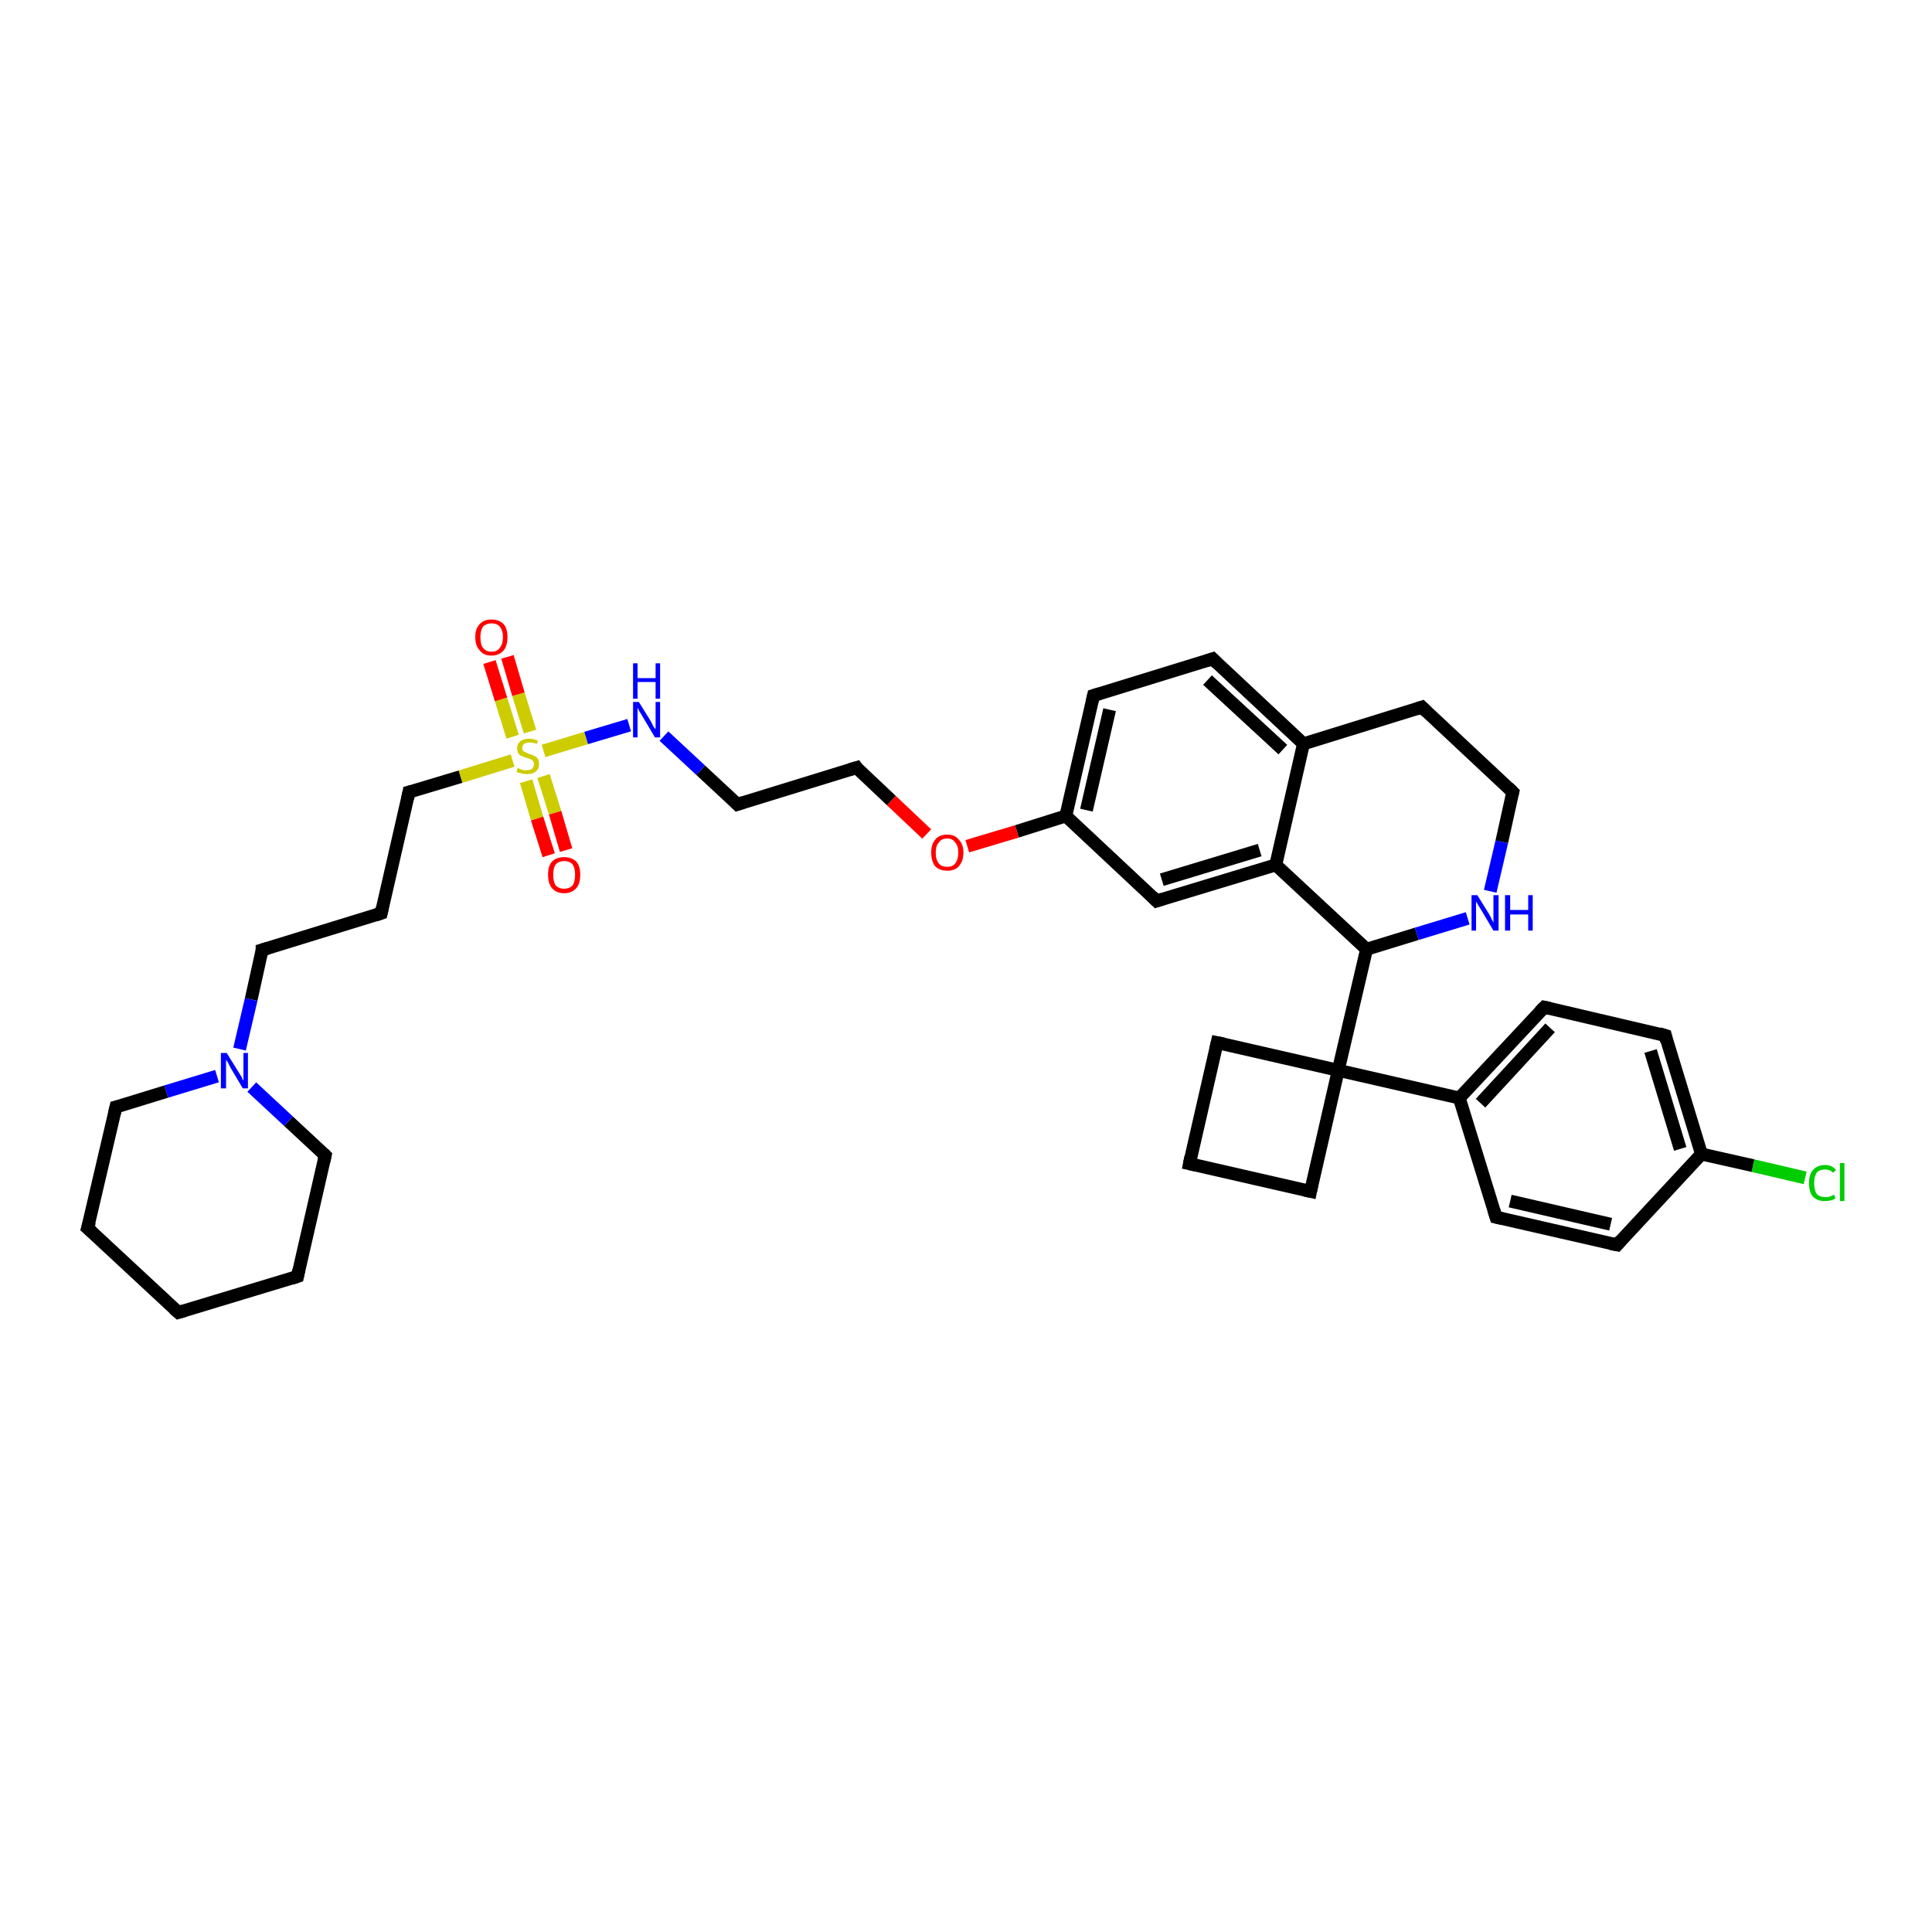 <?xml version='1.0' encoding='iso-8859-1'?>
<svg version='1.1' baseProfile='full'
              xmlns='http://www.w3.org/2000/svg'
                      xmlns:rdkit='http://www.rdkit.org/xml'
                      xmlns:xlink='http://www.w3.org/1999/xlink'
                  xml:space='preserve'
width='300px' height='300px' viewBox='0 0 300 300'>
<!-- END OF HEADER -->
<rect style='opacity:1.0;fill:#FFFFFF;stroke:none' width='300.0' height='300.0' x='0.0' y='0.0'> </rect>
<path class='bond-0 atom-0 atom-1' d='M 280.3,182.9 L 272.2,181.0' style='fill:none;fill-rule:evenodd;stroke:#00CC00;stroke-width:2.0px;stroke-linecap:butt;stroke-linejoin:miter;stroke-opacity:1' />
<path class='bond-0 atom-0 atom-1' d='M 272.2,181.0 L 264.2,179.2' style='fill:none;fill-rule:evenodd;stroke:#000000;stroke-width:2.0px;stroke-linecap:butt;stroke-linejoin:miter;stroke-opacity:1' />
<path class='bond-1 atom-1 atom-2' d='M 264.2,179.2 L 258.6,160.8' style='fill:none;fill-rule:evenodd;stroke:#000000;stroke-width:2.0px;stroke-linecap:butt;stroke-linejoin:miter;stroke-opacity:1' />
<path class='bond-1 atom-1 atom-2' d='M 260.9,178.4 L 256.3,163.2' style='fill:none;fill-rule:evenodd;stroke:#000000;stroke-width:2.0px;stroke-linecap:butt;stroke-linejoin:miter;stroke-opacity:1' />
<path class='bond-2 atom-2 atom-3' d='M 258.6,160.8 L 239.8,156.4' style='fill:none;fill-rule:evenodd;stroke:#000000;stroke-width:2.0px;stroke-linecap:butt;stroke-linejoin:miter;stroke-opacity:1' />
<path class='bond-3 atom-3 atom-4' d='M 239.8,156.4 L 226.6,170.5' style='fill:none;fill-rule:evenodd;stroke:#000000;stroke-width:2.0px;stroke-linecap:butt;stroke-linejoin:miter;stroke-opacity:1' />
<path class='bond-3 atom-3 atom-4' d='M 240.7,159.6 L 229.9,171.3' style='fill:none;fill-rule:evenodd;stroke:#000000;stroke-width:2.0px;stroke-linecap:butt;stroke-linejoin:miter;stroke-opacity:1' />
<path class='bond-4 atom-4 atom-5' d='M 226.6,170.5 L 232.3,189.0' style='fill:none;fill-rule:evenodd;stroke:#000000;stroke-width:2.0px;stroke-linecap:butt;stroke-linejoin:miter;stroke-opacity:1' />
<path class='bond-5 atom-5 atom-6' d='M 232.3,189.0 L 251.1,193.3' style='fill:none;fill-rule:evenodd;stroke:#000000;stroke-width:2.0px;stroke-linecap:butt;stroke-linejoin:miter;stroke-opacity:1' />
<path class='bond-5 atom-5 atom-6' d='M 234.5,186.5 L 250.1,190.1' style='fill:none;fill-rule:evenodd;stroke:#000000;stroke-width:2.0px;stroke-linecap:butt;stroke-linejoin:miter;stroke-opacity:1' />
<path class='bond-6 atom-4 atom-7' d='M 226.6,170.5 L 207.8,166.2' style='fill:none;fill-rule:evenodd;stroke:#000000;stroke-width:2.0px;stroke-linecap:butt;stroke-linejoin:miter;stroke-opacity:1' />
<path class='bond-7 atom-7 atom-8' d='M 207.8,166.2 L 189.0,161.9' style='fill:none;fill-rule:evenodd;stroke:#000000;stroke-width:2.0px;stroke-linecap:butt;stroke-linejoin:miter;stroke-opacity:1' />
<path class='bond-8 atom-8 atom-9' d='M 189.0,161.9 L 184.7,180.7' style='fill:none;fill-rule:evenodd;stroke:#000000;stroke-width:2.0px;stroke-linecap:butt;stroke-linejoin:miter;stroke-opacity:1' />
<path class='bond-9 atom-9 atom-10' d='M 184.7,180.7 L 203.5,185.0' style='fill:none;fill-rule:evenodd;stroke:#000000;stroke-width:2.0px;stroke-linecap:butt;stroke-linejoin:miter;stroke-opacity:1' />
<path class='bond-10 atom-7 atom-11' d='M 207.8,166.2 L 212.2,147.4' style='fill:none;fill-rule:evenodd;stroke:#000000;stroke-width:2.0px;stroke-linecap:butt;stroke-linejoin:miter;stroke-opacity:1' />
<path class='bond-11 atom-11 atom-12' d='M 212.2,147.4 L 220.0,145.0' style='fill:none;fill-rule:evenodd;stroke:#000000;stroke-width:2.0px;stroke-linecap:butt;stroke-linejoin:miter;stroke-opacity:1' />
<path class='bond-11 atom-11 atom-12' d='M 220.0,145.0 L 227.9,142.6' style='fill:none;fill-rule:evenodd;stroke:#0000FF;stroke-width:2.0px;stroke-linecap:butt;stroke-linejoin:miter;stroke-opacity:1' />
<path class='bond-12 atom-12 atom-13' d='M 231.4,138.4 L 233.2,130.7' style='fill:none;fill-rule:evenodd;stroke:#0000FF;stroke-width:2.0px;stroke-linecap:butt;stroke-linejoin:miter;stroke-opacity:1' />
<path class='bond-12 atom-12 atom-13' d='M 233.2,130.7 L 234.9,123.0' style='fill:none;fill-rule:evenodd;stroke:#000000;stroke-width:2.0px;stroke-linecap:butt;stroke-linejoin:miter;stroke-opacity:1' />
<path class='bond-13 atom-13 atom-14' d='M 234.9,123.0 L 220.8,109.8' style='fill:none;fill-rule:evenodd;stroke:#000000;stroke-width:2.0px;stroke-linecap:butt;stroke-linejoin:miter;stroke-opacity:1' />
<path class='bond-14 atom-14 atom-15' d='M 220.8,109.8 L 202.4,115.5' style='fill:none;fill-rule:evenodd;stroke:#000000;stroke-width:2.0px;stroke-linecap:butt;stroke-linejoin:miter;stroke-opacity:1' />
<path class='bond-15 atom-15 atom-16' d='M 202.4,115.5 L 188.3,102.3' style='fill:none;fill-rule:evenodd;stroke:#000000;stroke-width:2.0px;stroke-linecap:butt;stroke-linejoin:miter;stroke-opacity:1' />
<path class='bond-15 atom-15 atom-16' d='M 199.2,116.4 L 187.5,105.6' style='fill:none;fill-rule:evenodd;stroke:#000000;stroke-width:2.0px;stroke-linecap:butt;stroke-linejoin:miter;stroke-opacity:1' />
<path class='bond-16 atom-16 atom-17' d='M 188.3,102.3 L 169.8,108.0' style='fill:none;fill-rule:evenodd;stroke:#000000;stroke-width:2.0px;stroke-linecap:butt;stroke-linejoin:miter;stroke-opacity:1' />
<path class='bond-17 atom-17 atom-18' d='M 169.8,108.0 L 165.5,126.7' style='fill:none;fill-rule:evenodd;stroke:#000000;stroke-width:2.0px;stroke-linecap:butt;stroke-linejoin:miter;stroke-opacity:1' />
<path class='bond-17 atom-17 atom-18' d='M 172.3,110.2 L 168.7,125.8' style='fill:none;fill-rule:evenodd;stroke:#000000;stroke-width:2.0px;stroke-linecap:butt;stroke-linejoin:miter;stroke-opacity:1' />
<path class='bond-18 atom-18 atom-19' d='M 165.5,126.7 L 157.9,129.1' style='fill:none;fill-rule:evenodd;stroke:#000000;stroke-width:2.0px;stroke-linecap:butt;stroke-linejoin:miter;stroke-opacity:1' />
<path class='bond-18 atom-18 atom-19' d='M 157.9,129.1 L 150.2,131.4' style='fill:none;fill-rule:evenodd;stroke:#FF0000;stroke-width:2.0px;stroke-linecap:butt;stroke-linejoin:miter;stroke-opacity:1' />
<path class='bond-19 atom-19 atom-20' d='M 143.9,129.5 L 138.4,124.3' style='fill:none;fill-rule:evenodd;stroke:#FF0000;stroke-width:2.0px;stroke-linecap:butt;stroke-linejoin:miter;stroke-opacity:1' />
<path class='bond-19 atom-19 atom-20' d='M 138.4,124.3 L 133.0,119.2' style='fill:none;fill-rule:evenodd;stroke:#000000;stroke-width:2.0px;stroke-linecap:butt;stroke-linejoin:miter;stroke-opacity:1' />
<path class='bond-20 atom-20 atom-21' d='M 133.0,119.2 L 114.5,124.9' style='fill:none;fill-rule:evenodd;stroke:#000000;stroke-width:2.0px;stroke-linecap:butt;stroke-linejoin:miter;stroke-opacity:1' />
<path class='bond-21 atom-21 atom-22' d='M 114.5,124.9 L 108.8,119.6' style='fill:none;fill-rule:evenodd;stroke:#000000;stroke-width:2.0px;stroke-linecap:butt;stroke-linejoin:miter;stroke-opacity:1' />
<path class='bond-21 atom-21 atom-22' d='M 108.8,119.6 L 103.1,114.3' style='fill:none;fill-rule:evenodd;stroke:#0000FF;stroke-width:2.0px;stroke-linecap:butt;stroke-linejoin:miter;stroke-opacity:1' />
<path class='bond-22 atom-22 atom-23' d='M 97.7,112.6 L 91.0,114.6' style='fill:none;fill-rule:evenodd;stroke:#0000FF;stroke-width:2.0px;stroke-linecap:butt;stroke-linejoin:miter;stroke-opacity:1' />
<path class='bond-22 atom-22 atom-23' d='M 91.0,114.6 L 84.4,116.6' style='fill:none;fill-rule:evenodd;stroke:#CCCC00;stroke-width:2.0px;stroke-linecap:butt;stroke-linejoin:miter;stroke-opacity:1' />
<path class='bond-23 atom-23 atom-24' d='M 81.7,121.3 L 83.4,127.1' style='fill:none;fill-rule:evenodd;stroke:#CCCC00;stroke-width:2.0px;stroke-linecap:butt;stroke-linejoin:miter;stroke-opacity:1' />
<path class='bond-23 atom-23 atom-24' d='M 83.4,127.1 L 85.2,132.8' style='fill:none;fill-rule:evenodd;stroke:#FF0000;stroke-width:2.0px;stroke-linecap:butt;stroke-linejoin:miter;stroke-opacity:1' />
<path class='bond-23 atom-23 atom-24' d='M 84.4,120.5 L 86.2,126.2' style='fill:none;fill-rule:evenodd;stroke:#CCCC00;stroke-width:2.0px;stroke-linecap:butt;stroke-linejoin:miter;stroke-opacity:1' />
<path class='bond-23 atom-23 atom-24' d='M 86.2,126.2 L 87.9,132.0' style='fill:none;fill-rule:evenodd;stroke:#FF0000;stroke-width:2.0px;stroke-linecap:butt;stroke-linejoin:miter;stroke-opacity:1' />
<path class='bond-24 atom-23 atom-25' d='M 82.3,113.6 L 80.5,107.8' style='fill:none;fill-rule:evenodd;stroke:#CCCC00;stroke-width:2.0px;stroke-linecap:butt;stroke-linejoin:miter;stroke-opacity:1' />
<path class='bond-24 atom-23 atom-25' d='M 80.5,107.8 L 78.8,102.0' style='fill:none;fill-rule:evenodd;stroke:#FF0000;stroke-width:2.0px;stroke-linecap:butt;stroke-linejoin:miter;stroke-opacity:1' />
<path class='bond-24 atom-23 atom-25' d='M 79.6,114.4 L 77.8,108.6' style='fill:none;fill-rule:evenodd;stroke:#CCCC00;stroke-width:2.0px;stroke-linecap:butt;stroke-linejoin:miter;stroke-opacity:1' />
<path class='bond-24 atom-23 atom-25' d='M 77.8,108.6 L 76.0,102.8' style='fill:none;fill-rule:evenodd;stroke:#FF0000;stroke-width:2.0px;stroke-linecap:butt;stroke-linejoin:miter;stroke-opacity:1' />
<path class='bond-25 atom-23 atom-26' d='M 79.6,118.1 L 71.5,120.6' style='fill:none;fill-rule:evenodd;stroke:#CCCC00;stroke-width:2.0px;stroke-linecap:butt;stroke-linejoin:miter;stroke-opacity:1' />
<path class='bond-25 atom-23 atom-26' d='M 71.5,120.6 L 63.5,123.0' style='fill:none;fill-rule:evenodd;stroke:#000000;stroke-width:2.0px;stroke-linecap:butt;stroke-linejoin:miter;stroke-opacity:1' />
<path class='bond-26 atom-26 atom-27' d='M 63.5,123.0 L 59.2,141.8' style='fill:none;fill-rule:evenodd;stroke:#000000;stroke-width:2.0px;stroke-linecap:butt;stroke-linejoin:miter;stroke-opacity:1' />
<path class='bond-27 atom-27 atom-28' d='M 59.2,141.8 L 40.7,147.5' style='fill:none;fill-rule:evenodd;stroke:#000000;stroke-width:2.0px;stroke-linecap:butt;stroke-linejoin:miter;stroke-opacity:1' />
<path class='bond-28 atom-28 atom-29' d='M 40.7,147.5 L 39.0,155.2' style='fill:none;fill-rule:evenodd;stroke:#000000;stroke-width:2.0px;stroke-linecap:butt;stroke-linejoin:miter;stroke-opacity:1' />
<path class='bond-28 atom-28 atom-29' d='M 39.0,155.2 L 37.2,162.9' style='fill:none;fill-rule:evenodd;stroke:#0000FF;stroke-width:2.0px;stroke-linecap:butt;stroke-linejoin:miter;stroke-opacity:1' />
<path class='bond-29 atom-29 atom-30' d='M 33.7,167.1 L 25.8,169.5' style='fill:none;fill-rule:evenodd;stroke:#0000FF;stroke-width:2.0px;stroke-linecap:butt;stroke-linejoin:miter;stroke-opacity:1' />
<path class='bond-29 atom-29 atom-30' d='M 25.8,169.5 L 18.0,171.9' style='fill:none;fill-rule:evenodd;stroke:#000000;stroke-width:2.0px;stroke-linecap:butt;stroke-linejoin:miter;stroke-opacity:1' />
<path class='bond-30 atom-30 atom-31' d='M 18.0,171.9 L 13.6,190.7' style='fill:none;fill-rule:evenodd;stroke:#000000;stroke-width:2.0px;stroke-linecap:butt;stroke-linejoin:miter;stroke-opacity:1' />
<path class='bond-31 atom-31 atom-32' d='M 13.6,190.7 L 27.7,203.8' style='fill:none;fill-rule:evenodd;stroke:#000000;stroke-width:2.0px;stroke-linecap:butt;stroke-linejoin:miter;stroke-opacity:1' />
<path class='bond-32 atom-32 atom-33' d='M 27.7,203.8 L 46.2,198.2' style='fill:none;fill-rule:evenodd;stroke:#000000;stroke-width:2.0px;stroke-linecap:butt;stroke-linejoin:miter;stroke-opacity:1' />
<path class='bond-33 atom-33 atom-34' d='M 46.2,198.2 L 50.5,179.4' style='fill:none;fill-rule:evenodd;stroke:#000000;stroke-width:2.0px;stroke-linecap:butt;stroke-linejoin:miter;stroke-opacity:1' />
<path class='bond-34 atom-18 atom-35' d='M 165.5,126.7 L 179.6,139.9' style='fill:none;fill-rule:evenodd;stroke:#000000;stroke-width:2.0px;stroke-linecap:butt;stroke-linejoin:miter;stroke-opacity:1' />
<path class='bond-35 atom-35 atom-36' d='M 179.6,139.9 L 198.1,134.3' style='fill:none;fill-rule:evenodd;stroke:#000000;stroke-width:2.0px;stroke-linecap:butt;stroke-linejoin:miter;stroke-opacity:1' />
<path class='bond-35 atom-35 atom-36' d='M 180.4,136.6 L 195.6,132.0' style='fill:none;fill-rule:evenodd;stroke:#000000;stroke-width:2.0px;stroke-linecap:butt;stroke-linejoin:miter;stroke-opacity:1' />
<path class='bond-36 atom-6 atom-1' d='M 251.1,193.3 L 264.2,179.2' style='fill:none;fill-rule:evenodd;stroke:#000000;stroke-width:2.0px;stroke-linecap:butt;stroke-linejoin:miter;stroke-opacity:1' />
<path class='bond-37 atom-10 atom-7' d='M 203.5,185.0 L 207.8,166.2' style='fill:none;fill-rule:evenodd;stroke:#000000;stroke-width:2.0px;stroke-linecap:butt;stroke-linejoin:miter;stroke-opacity:1' />
<path class='bond-38 atom-36 atom-11' d='M 198.1,134.3 L 212.2,147.4' style='fill:none;fill-rule:evenodd;stroke:#000000;stroke-width:2.0px;stroke-linecap:butt;stroke-linejoin:miter;stroke-opacity:1' />
<path class='bond-39 atom-36 atom-15' d='M 198.1,134.3 L 202.4,115.5' style='fill:none;fill-rule:evenodd;stroke:#000000;stroke-width:2.0px;stroke-linecap:butt;stroke-linejoin:miter;stroke-opacity:1' />
<path class='bond-40 atom-34 atom-29' d='M 50.5,179.4 L 44.8,174.1' style='fill:none;fill-rule:evenodd;stroke:#000000;stroke-width:2.0px;stroke-linecap:butt;stroke-linejoin:miter;stroke-opacity:1' />
<path class='bond-40 atom-34 atom-29' d='M 44.8,174.1 L 39.1,168.8' style='fill:none;fill-rule:evenodd;stroke:#0000FF;stroke-width:2.0px;stroke-linecap:butt;stroke-linejoin:miter;stroke-opacity:1' />
<path d='M 258.8,161.7 L 258.6,160.8 L 257.6,160.5' style='fill:none;stroke:#000000;stroke-width:2.0px;stroke-linecap:butt;stroke-linejoin:miter;stroke-opacity:1;' />
<path d='M 240.7,156.6 L 239.8,156.4 L 239.1,157.1' style='fill:none;stroke:#000000;stroke-width:2.0px;stroke-linecap:butt;stroke-linejoin:miter;stroke-opacity:1;' />
<path d='M 232.0,188.0 L 232.3,189.0 L 233.2,189.2' style='fill:none;stroke:#000000;stroke-width:2.0px;stroke-linecap:butt;stroke-linejoin:miter;stroke-opacity:1;' />
<path d='M 250.1,193.1 L 251.1,193.3 L 251.7,192.6' style='fill:none;stroke:#000000;stroke-width:2.0px;stroke-linecap:butt;stroke-linejoin:miter;stroke-opacity:1;' />
<path d='M 190.0,162.1 L 189.0,161.9 L 188.8,162.8' style='fill:none;stroke:#000000;stroke-width:2.0px;stroke-linecap:butt;stroke-linejoin:miter;stroke-opacity:1;' />
<path d='M 184.9,179.7 L 184.7,180.7 L 185.6,180.9' style='fill:none;stroke:#000000;stroke-width:2.0px;stroke-linecap:butt;stroke-linejoin:miter;stroke-opacity:1;' />
<path d='M 202.6,184.8 L 203.5,185.0 L 203.7,184.0' style='fill:none;stroke:#000000;stroke-width:2.0px;stroke-linecap:butt;stroke-linejoin:miter;stroke-opacity:1;' />
<path d='M 234.8,123.4 L 234.9,123.0 L 234.2,122.3' style='fill:none;stroke:#000000;stroke-width:2.0px;stroke-linecap:butt;stroke-linejoin:miter;stroke-opacity:1;' />
<path d='M 221.5,110.5 L 220.8,109.8 L 219.9,110.1' style='fill:none;stroke:#000000;stroke-width:2.0px;stroke-linecap:butt;stroke-linejoin:miter;stroke-opacity:1;' />
<path d='M 189.0,103.0 L 188.3,102.3 L 187.4,102.6' style='fill:none;stroke:#000000;stroke-width:2.0px;stroke-linecap:butt;stroke-linejoin:miter;stroke-opacity:1;' />
<path d='M 170.8,107.7 L 169.8,108.0 L 169.6,108.9' style='fill:none;stroke:#000000;stroke-width:2.0px;stroke-linecap:butt;stroke-linejoin:miter;stroke-opacity:1;' />
<path d='M 133.2,119.5 L 133.0,119.2 L 132.0,119.5' style='fill:none;stroke:#000000;stroke-width:2.0px;stroke-linecap:butt;stroke-linejoin:miter;stroke-opacity:1;' />
<path d='M 115.4,124.6 L 114.5,124.9 L 114.2,124.6' style='fill:none;stroke:#000000;stroke-width:2.0px;stroke-linecap:butt;stroke-linejoin:miter;stroke-opacity:1;' />
<path d='M 63.9,122.9 L 63.5,123.0 L 63.3,124.0' style='fill:none;stroke:#000000;stroke-width:2.0px;stroke-linecap:butt;stroke-linejoin:miter;stroke-opacity:1;' />
<path d='M 59.4,140.9 L 59.2,141.8 L 58.3,142.1' style='fill:none;stroke:#000000;stroke-width:2.0px;stroke-linecap:butt;stroke-linejoin:miter;stroke-opacity:1;' />
<path d='M 41.7,147.2 L 40.7,147.5 L 40.7,147.8' style='fill:none;stroke:#000000;stroke-width:2.0px;stroke-linecap:butt;stroke-linejoin:miter;stroke-opacity:1;' />
<path d='M 18.4,171.8 L 18.0,171.9 L 17.8,172.8' style='fill:none;stroke:#000000;stroke-width:2.0px;stroke-linecap:butt;stroke-linejoin:miter;stroke-opacity:1;' />
<path d='M 13.9,189.7 L 13.6,190.7 L 14.3,191.3' style='fill:none;stroke:#000000;stroke-width:2.0px;stroke-linecap:butt;stroke-linejoin:miter;stroke-opacity:1;' />
<path d='M 27.0,203.2 L 27.7,203.8 L 28.7,203.5' style='fill:none;stroke:#000000;stroke-width:2.0px;stroke-linecap:butt;stroke-linejoin:miter;stroke-opacity:1;' />
<path d='M 45.3,198.5 L 46.2,198.2 L 46.4,197.2' style='fill:none;stroke:#000000;stroke-width:2.0px;stroke-linecap:butt;stroke-linejoin:miter;stroke-opacity:1;' />
<path d='M 50.3,180.3 L 50.5,179.4 L 50.2,179.1' style='fill:none;stroke:#000000;stroke-width:2.0px;stroke-linecap:butt;stroke-linejoin:miter;stroke-opacity:1;' />
<path d='M 178.9,139.2 L 179.6,139.9 L 180.5,139.6' style='fill:none;stroke:#000000;stroke-width:2.0px;stroke-linecap:butt;stroke-linejoin:miter;stroke-opacity:1;' />
<path class='atom-0' d='M 280.9 183.7
Q 280.9 182.4, 281.5 181.7
Q 282.2 180.9, 283.4 180.9
Q 284.5 180.9, 285.1 181.7
L 284.6 182.1
Q 284.2 181.6, 283.4 181.6
Q 282.5 181.6, 282.1 182.1
Q 281.7 182.7, 281.7 183.7
Q 281.7 184.8, 282.1 185.4
Q 282.6 185.9, 283.5 185.9
Q 284.1 185.9, 284.8 185.5
L 285.0 186.1
Q 284.7 186.3, 284.3 186.4
Q 283.8 186.5, 283.3 186.5
Q 282.2 186.5, 281.5 185.8
Q 280.9 185.1, 280.9 183.7
' fill='#00CC00'/>
<path class='atom-0' d='M 285.7 180.6
L 286.4 180.6
L 286.4 186.5
L 285.7 186.5
L 285.7 180.6
' fill='#00CC00'/>
<path class='atom-12' d='M 229.4 139.0
L 231.2 141.9
Q 231.4 142.2, 231.6 142.7
Q 231.9 143.2, 231.9 143.3
L 231.9 139.0
L 232.7 139.0
L 232.7 144.5
L 231.9 144.5
L 230.0 141.3
Q 229.8 141.0, 229.5 140.5
Q 229.3 140.1, 229.2 140.0
L 229.2 144.5
L 228.5 144.5
L 228.5 139.0
L 229.4 139.0
' fill='#0000FF'/>
<path class='atom-12' d='M 233.7 139.0
L 234.5 139.0
L 234.5 141.3
L 237.3 141.3
L 237.3 139.0
L 238.0 139.0
L 238.0 144.5
L 237.3 144.5
L 237.3 142.0
L 234.5 142.0
L 234.5 144.5
L 233.7 144.5
L 233.7 139.0
' fill='#0000FF'/>
<path class='atom-19' d='M 144.6 132.4
Q 144.6 131.1, 145.2 130.4
Q 145.8 129.6, 147.1 129.6
Q 148.3 129.6, 148.9 130.4
Q 149.6 131.1, 149.6 132.4
Q 149.6 133.7, 148.9 134.5
Q 148.3 135.2, 147.1 135.2
Q 145.9 135.2, 145.2 134.5
Q 144.6 133.7, 144.6 132.4
M 147.1 134.6
Q 147.9 134.6, 148.3 134.1
Q 148.8 133.5, 148.8 132.4
Q 148.8 131.3, 148.3 130.8
Q 147.9 130.2, 147.1 130.2
Q 146.2 130.2, 145.8 130.8
Q 145.3 131.3, 145.3 132.4
Q 145.3 133.5, 145.8 134.1
Q 146.2 134.6, 147.1 134.6
' fill='#FF0000'/>
<path class='atom-22' d='M 99.2 109.0
L 101.0 111.9
Q 101.2 112.2, 101.4 112.7
Q 101.7 113.2, 101.8 113.2
L 101.8 109.0
L 102.5 109.0
L 102.5 114.5
L 101.7 114.5
L 99.8 111.3
Q 99.6 110.9, 99.3 110.5
Q 99.1 110.1, 99.0 109.9
L 99.0 114.5
L 98.3 114.5
L 98.3 109.0
L 99.2 109.0
' fill='#0000FF'/>
<path class='atom-22' d='M 98.3 103.0
L 99.0 103.0
L 99.0 105.3
L 101.8 105.3
L 101.8 103.0
L 102.5 103.0
L 102.5 108.5
L 101.8 108.5
L 101.8 105.9
L 99.0 105.9
L 99.0 108.5
L 98.3 108.5
L 98.3 103.0
' fill='#0000FF'/>
<path class='atom-23' d='M 80.4 119.2
Q 80.5 119.3, 80.7 119.4
Q 81.0 119.5, 81.3 119.6
Q 81.6 119.6, 81.8 119.6
Q 82.3 119.6, 82.6 119.4
Q 82.9 119.1, 82.9 118.7
Q 82.9 118.4, 82.8 118.2
Q 82.6 118.0, 82.4 117.9
Q 82.2 117.8, 81.8 117.7
Q 81.3 117.5, 81.0 117.4
Q 80.7 117.3, 80.5 117.0
Q 80.3 116.7, 80.3 116.2
Q 80.3 115.5, 80.8 115.1
Q 81.3 114.7, 82.2 114.7
Q 82.8 114.7, 83.5 115.0
L 83.4 115.5
Q 82.7 115.3, 82.2 115.3
Q 81.7 115.3, 81.4 115.5
Q 81.1 115.7, 81.1 116.1
Q 81.1 116.4, 81.2 116.6
Q 81.4 116.7, 81.6 116.8
Q 81.8 116.9, 82.2 117.1
Q 82.7 117.2, 83.0 117.4
Q 83.3 117.5, 83.5 117.8
Q 83.7 118.1, 83.7 118.7
Q 83.7 119.4, 83.2 119.8
Q 82.7 120.2, 81.9 120.2
Q 81.4 120.2, 81.0 120.1
Q 80.6 120.0, 80.2 119.9
L 80.4 119.2
' fill='#CCCC00'/>
<path class='atom-24' d='M 85.1 135.8
Q 85.1 134.5, 85.7 133.8
Q 86.4 133.1, 87.6 133.1
Q 88.8 133.1, 89.5 133.8
Q 90.1 134.5, 90.1 135.8
Q 90.1 137.2, 89.5 137.9
Q 88.8 138.7, 87.6 138.7
Q 86.4 138.7, 85.7 137.9
Q 85.1 137.2, 85.1 135.8
M 87.6 138.0
Q 88.4 138.0, 88.9 137.5
Q 89.3 136.9, 89.3 135.8
Q 89.3 134.8, 88.9 134.2
Q 88.4 133.7, 87.6 133.7
Q 86.8 133.7, 86.3 134.2
Q 85.9 134.8, 85.9 135.8
Q 85.9 136.9, 86.3 137.5
Q 86.8 138.0, 87.6 138.0
' fill='#FF0000'/>
<path class='atom-25' d='M 73.8 98.9
Q 73.8 97.6, 74.5 96.9
Q 75.1 96.2, 76.3 96.2
Q 77.5 96.2, 78.2 96.9
Q 78.8 97.6, 78.8 98.9
Q 78.8 100.3, 78.2 101.0
Q 77.5 101.8, 76.3 101.8
Q 75.1 101.8, 74.5 101.0
Q 73.8 100.3, 73.8 98.9
M 76.3 101.2
Q 77.2 101.2, 77.6 100.6
Q 78.1 100.0, 78.1 98.9
Q 78.1 97.9, 77.6 97.3
Q 77.2 96.8, 76.3 96.8
Q 75.5 96.8, 75.0 97.3
Q 74.6 97.9, 74.6 98.9
Q 74.6 100.1, 75.0 100.6
Q 75.5 101.2, 76.3 101.2
' fill='#FF0000'/>
<path class='atom-29' d='M 35.2 163.5
L 37.0 166.4
Q 37.2 166.7, 37.5 167.2
Q 37.7 167.7, 37.8 167.8
L 37.8 163.5
L 38.5 163.5
L 38.5 169.0
L 37.7 169.0
L 35.8 165.8
Q 35.6 165.4, 35.4 165.0
Q 35.1 164.6, 35.1 164.5
L 35.1 169.0
L 34.3 169.0
L 34.3 163.5
L 35.2 163.5
' fill='#0000FF'/>
</svg>
